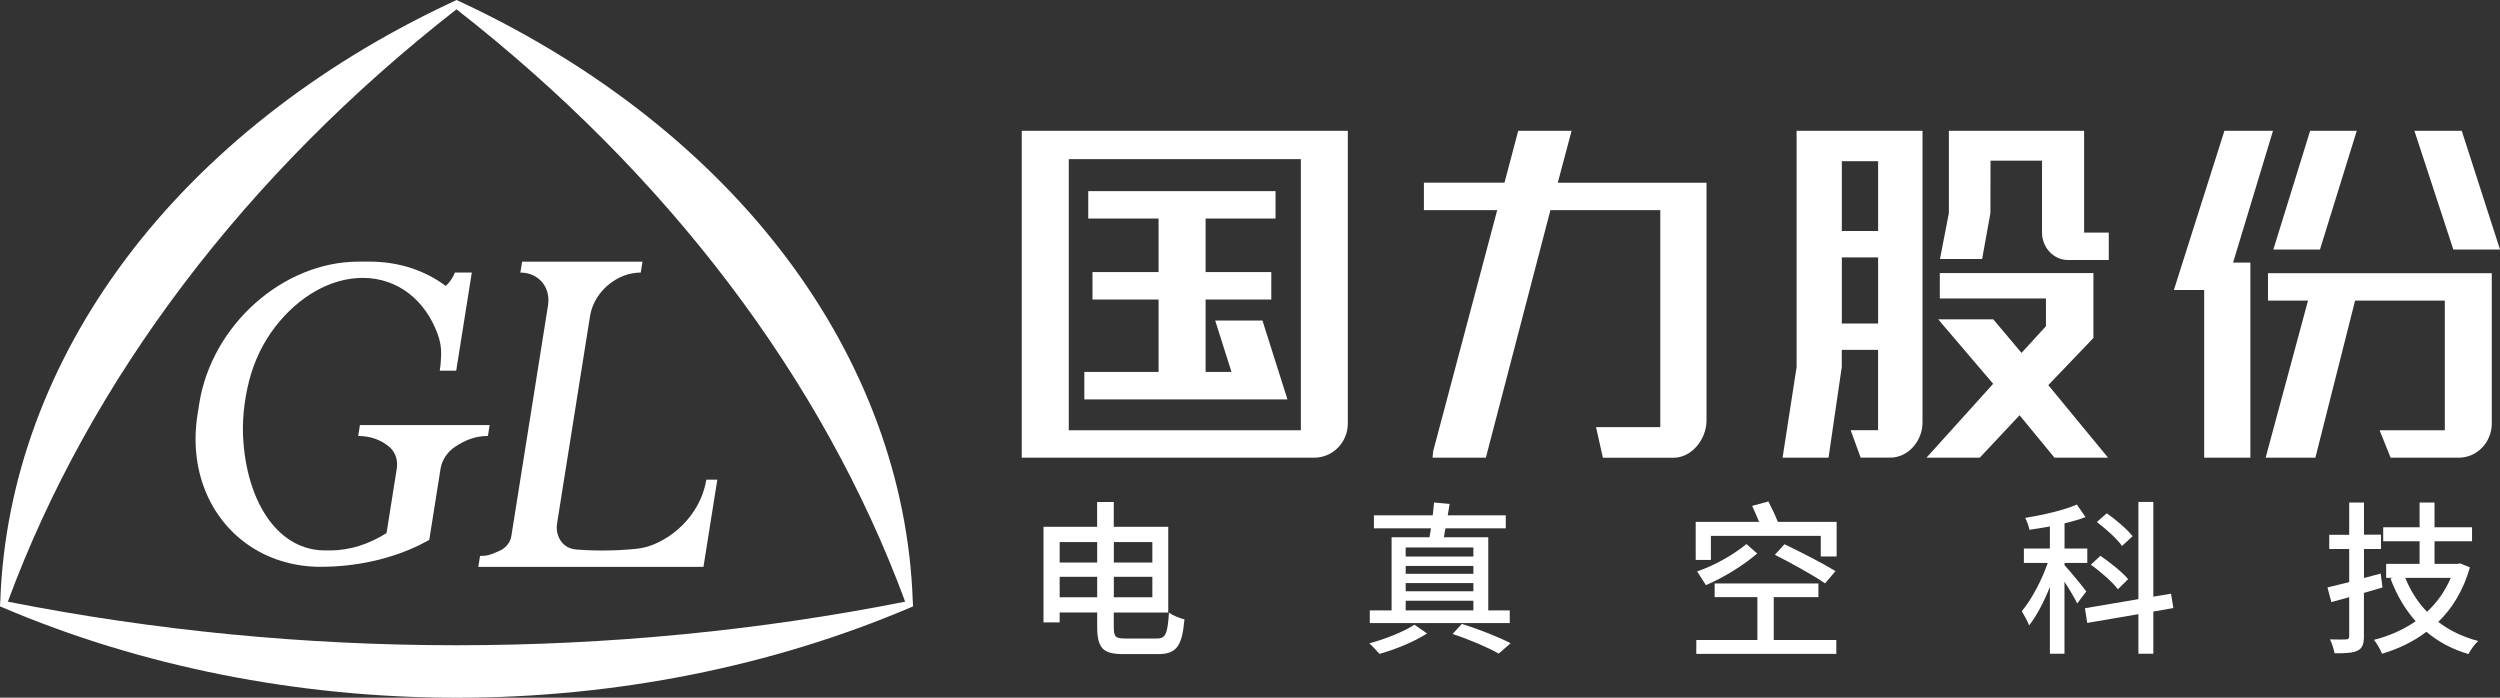 <svg width="172" height="48" viewBox="0 0 172 48" fill="none" xmlns="http://www.w3.org/2000/svg">
<rect x="0" y="0" width="172" height="48" fill="#333333" stroke="none"/>
<g clip-path="url(#clip0_1425_9325)">
<path d="M79.602 43.929C80.213 43.929 80.329 43.57 80.425 42.151C80.69 42.347 81.163 42.533 81.49 42.614C81.329 44.381 80.994 45.002 79.686 45.002H77.301C75.878 45.002 75.486 44.608 75.486 43.084V42.139H72.905V42.822H71.793V36.244H75.482V34.539H76.628V36.244H80.375V42.143H76.628V43.111C76.628 43.802 76.732 43.929 77.405 43.929H79.602ZM72.905 37.294V38.702H75.486V37.294H72.905ZM75.486 41.09V39.682H72.905V41.09H75.486ZM76.632 37.294V38.702H79.282V37.294H76.632ZM79.282 41.09V39.682H76.632V41.09H79.282Z" fill="white"/>
<path d="M98.177 43.582C97.334 44.138 95.977 44.693 94.907 44.987C94.742 44.794 94.426 44.454 94.207 44.261C95.299 43.98 96.634 43.432 97.315 42.98L98.181 43.582H98.177ZM103.866 42.869H94.242V41.997H95.742V36.962H98.346C98.381 36.769 98.411 36.565 98.454 36.349H94.526V35.454H98.573C98.615 35.149 98.638 34.829 98.661 34.57L99.735 34.671C99.692 34.933 99.646 35.191 99.604 35.454H103.597V36.349H99.45C99.408 36.565 99.362 36.769 99.342 36.962H102.393V41.997H103.87V42.869H103.866ZM96.711 37.664V38.289H101.369V37.664H96.711ZM101.369 38.934H96.711V39.478H101.369V38.934ZM96.711 40.114V40.681H101.369V40.114H96.711ZM96.711 41.997H101.369V41.329H96.711V41.997ZM100.573 42.926C101.789 43.301 103.143 43.845 103.931 44.254L103.112 44.967C102.369 44.547 101.142 44.014 99.938 43.617L100.573 42.926Z" fill="white"/>
<path d="M126.361 35.904V38.285H125.269V36.869H117.71V38.524H116.664V35.904H121.026C120.88 35.542 120.695 35.133 120.549 34.805L121.665 34.5C121.88 34.92 122.153 35.488 122.315 35.904H126.369H126.361ZM122.034 44.033H126.338V44.986H116.706V44.033H120.907V41.085H117.968V40.144H125.107V41.085H122.034V44.033ZM120.895 38.08C119.961 38.886 118.641 39.712 117.368 40.256L116.764 39.315C118.037 38.871 119.245 38.169 120.157 37.432L120.895 38.08ZM125.561 40.133C124.811 39.612 123.238 38.736 122.111 38.169L122.772 37.444C123.865 37.964 125.457 38.782 126.281 39.291L125.565 40.133H125.561Z" fill="white"/>
<path d="M142.91 41.518C142.752 41.178 142.375 40.542 142.036 40.021V44.975H141.032V40.384C140.621 41.414 140.117 42.378 139.602 43.026C139.502 42.745 139.255 42.313 139.098 42.05C139.755 41.279 140.471 39.928 140.886 38.729H139.244V37.741H141.032V36.221C140.552 36.314 140.071 36.379 139.625 36.449C139.59 36.221 139.448 35.847 139.336 35.631C140.586 35.426 142.017 35.098 142.89 34.713L143.483 35.573C143.06 35.743 142.567 35.878 142.04 36.005V37.741H143.606V38.729H142.04V38.887C142.375 39.238 143.325 40.395 143.537 40.688L142.91 41.518ZM148.149 42.073V44.975H147.122V42.255L143.602 42.857L143.444 41.846L147.122 41.221V34.531H148.149V41.051L149.368 40.847L149.526 41.834L148.153 42.073H148.149ZM145.714 40.542C145.345 40.056 144.529 39.331 143.848 38.852L144.506 38.239C145.175 38.694 146.025 39.373 146.418 39.847L145.714 40.538V40.542ZM145.995 37.56C145.66 37.085 144.898 36.391 144.264 35.916L144.944 35.314C145.583 35.758 146.352 36.414 146.722 36.892L145.995 37.56Z" fill="white"/>
<path d="M163.91 40.419C163.487 40.542 163.06 40.67 162.637 40.793V43.775C162.637 44.319 162.525 44.605 162.202 44.763C161.879 44.921 161.375 44.956 160.617 44.944C160.571 44.694 160.44 44.254 160.306 43.991C160.798 44.003 161.267 44.003 161.402 43.991C161.571 43.991 161.625 43.934 161.625 43.775V41.086C161.191 41.21 160.787 41.325 160.398 41.426L160.129 40.415C160.552 40.315 161.067 40.188 161.625 40.052V37.772H160.252V36.796H161.625V34.574H162.641V36.785H163.814V37.772H162.641V39.767L163.791 39.462L163.914 40.415L163.91 40.419ZM169.93 39.034C169.484 40.6 168.734 41.835 167.753 42.788C168.522 43.378 169.441 43.818 170.499 44.103C170.265 44.308 169.972 44.728 169.83 44.998C168.703 44.67 167.753 44.157 166.937 43.467C166.045 44.146 165.006 44.647 163.887 44.975C163.775 44.701 163.518 44.25 163.329 44.022C164.368 43.76 165.341 43.332 166.199 42.741C165.46 41.912 164.891 40.94 164.468 39.806L164.614 39.759H164.168V38.795H166.468V37.24H163.964V36.276H166.468V34.574H167.495V36.276H170.076V37.24H167.495V38.795H169.08L169.257 38.76L169.926 39.034H169.93ZM165.483 39.759C165.841 40.643 166.333 41.426 166.98 42.093C167.672 41.445 168.23 40.666 168.611 39.759H165.483Z" fill="white"/>
<path d="M83.606 22.052L84.726 25.59H82.945V20.606H87.465V18.719H82.945V15.035H87.757V13.148H74.871V15.035H79.71V18.719H75.163V20.606H79.71V25.59H74.602V27.477H85.326H88.072H88.576L86.857 22.052H83.606Z" fill="white"/>
<path d="M70.297 31.488H90.422C91.695 31.488 92.73 30.431 92.73 29.134V9H70.297V31.488ZM73.532 10.948H89.499V29.601H73.532V10.948Z" fill="white"/>
<path d="M108.12 9H104.454L103.508 12.569H97.965V14.455H103.008L98.603 31.04L98.561 31.488H102.227L106.67 14.455H114.228V29.385H109.808L110.278 31.492H115.14C116.394 31.492 117.409 30.218 117.409 28.922V12.572H107.174L108.124 9.004L108.12 9Z" fill="white"/>
<path d="M123.61 25.23L122.641 31.488H125.803L126.714 25.246V24.073H129.211V29.597H127.326L128.014 31.484H130.049C131.272 31.484 132.269 30.357 132.269 29.057V9H123.606V25.234L123.61 25.23ZM126.718 11.091H129.214V15.894H126.718V11.091ZM126.718 17.711H129.214V22.26H126.718V17.711Z" fill="white"/>
<path d="M144 23.28L144.027 23.253V18.789H133.46V20.533H140.761V22.442L139.08 24.279L137.138 21.972H133.349L137.13 26.405L132.541 31.489H136.207L138.946 28.569L141.35 31.489H141.377H145.035L140.923 26.497L144 23.28Z" fill="white"/>
<path d="M143.387 16.002V9H134.082V14.659L133.471 17.819H136.371L136.94 14.659L136.948 11.056H140.491V15.991C140.491 17.04 141.295 17.889 142.283 17.889H145.084V16.002H143.391H143.387Z" fill="white"/>
<path d="M172 17.167L169.369 9H169.35H166.111L168.789 17.167H172Z" fill="white"/>
<path d="M162.145 9H158.937L156.406 17.167H159.614L162.145 9Z" fill="white"/>
<path d="M156.037 20.683H158.791L155.875 31.489H159.298L162.03 20.683H168.203V29.603H163.718L164.476 31.489H169.165C170.415 31.489 171.434 30.432 171.434 29.136V18.797H156.037V20.683Z" fill="white"/>
<path d="M156.382 9H153.04L149.562 19.953H151.647V31.488H154.825V18.066H153.636L156.382 9Z" fill="white"/>
<path d="M62.807 41.492C62.803 41.411 62.795 41.318 62.795 41.295C62.503 33.078 59.522 24.957 54.156 17.797C48.771 10.613 41.081 4.552 31.911 0.235C31.804 0.185 31.411 0 31.411 0C31.411 0 31.019 0.185 30.911 0.235C21.741 4.552 14.052 10.613 8.666 17.797C3.297 24.953 0.315 33.078 0.023 41.295C0.023 41.318 0.015 41.411 0.012 41.492C0.008 41.581 0.004 41.627 0 41.712C0.015 41.719 0.035 41.727 0.046 41.735L0.062 41.742L0.131 41.773C9.666 45.847 20.479 48 31.411 48.004C42.343 48.004 53.152 45.847 62.692 41.773L62.761 41.742L62.776 41.735C62.776 41.735 62.807 41.719 62.822 41.712C62.819 41.627 62.815 41.581 62.811 41.492H62.807ZM31.419 44.393C31.419 44.393 31.411 44.393 31.407 44.393C31.404 44.393 31.4 44.393 31.396 44.393C20.952 44.393 10.57 43.378 0.539 41.395C6.197 26.087 16.863 12.002 31.407 0.64C45.951 12.002 56.618 26.087 62.276 41.395C52.24 43.382 41.862 44.393 31.419 44.393Z" fill="white"/>
<path d="M30.329 24.817C30.356 24.362 30.368 24.119 30.302 23.694C30.302 23.686 30.302 23.675 30.295 23.66C30.252 23.424 30.191 23.193 30.106 22.969C29.252 20.654 27.371 19.119 24.956 19.119C22.713 19.119 20.513 20.438 18.936 22.483C18.066 23.609 17.474 24.89 17.139 26.202C16.778 27.633 16.635 29.08 16.751 30.48C17.101 34.797 19.255 37.868 22.351 37.868H22.728C24.079 37.868 25.41 37.428 26.594 36.676L27.298 32.247C27.39 31.657 27.202 31.098 26.783 30.743C26.229 30.272 25.49 29.994 24.644 29.994L24.763 29.246H33.687L33.568 29.994C32.722 29.994 32.006 30.272 31.302 30.743C30.772 31.098 30.406 31.657 30.31 32.247L29.533 37.147L28.871 37.494C26.956 38.428 24.582 38.995 22.086 38.995C21.998 38.995 21.905 38.995 21.817 38.995C20.017 38.944 18.409 38.408 17.101 37.505C14.431 35.669 12.985 32.321 13.593 28.497L13.712 27.749C14.57 22.363 19.474 18 24.675 18H25.429C27.456 18 29.248 18.613 30.664 19.671C30.725 19.616 30.783 19.559 30.837 19.501C31.037 19.281 31.195 19.026 31.295 18.752H32.46L31.387 25.504H30.256C30.295 25.272 30.318 25.044 30.329 24.821" fill="white"/>
<path d="M48.595 33C48.452 33.891 48.079 34.724 47.548 35.442C46.867 36.36 45.925 37.089 44.863 37.502C44.863 37.502 44.859 37.502 44.856 37.502C44.51 37.637 44.148 37.718 43.79 37.756C43.048 37.834 42.248 37.876 41.417 37.876C41.013 37.876 40.624 37.864 40.244 37.845C40.04 37.834 39.84 37.822 39.647 37.806C39.347 37.783 39.067 37.683 38.847 37.502C38.847 37.502 38.847 37.502 38.843 37.502C38.44 37.158 38.228 36.614 38.328 36.001L40.594 21.75C40.736 20.855 41.259 20.049 41.971 19.501C42.575 19.034 43.317 18.752 44.083 18.752L44.202 18.004H35.92L35.801 18.752C36.47 18.752 37.024 19.042 37.366 19.501C37.663 19.898 37.793 20.423 37.705 21.002L36.035 31.503L35.181 36.881C35.116 37.301 34.816 37.691 34.408 37.876C33.874 38.115 33.616 38.25 33.027 38.25L32.908 38.999H48.398L48.637 37.498L49.352 33H48.598H48.595Z" fill="white"/>
</g>
<defs>
<clipPath id="clip0_1425_9325">
<rect width="172" height="48" fill="white"/>
</clipPath>
</defs>
</svg>
